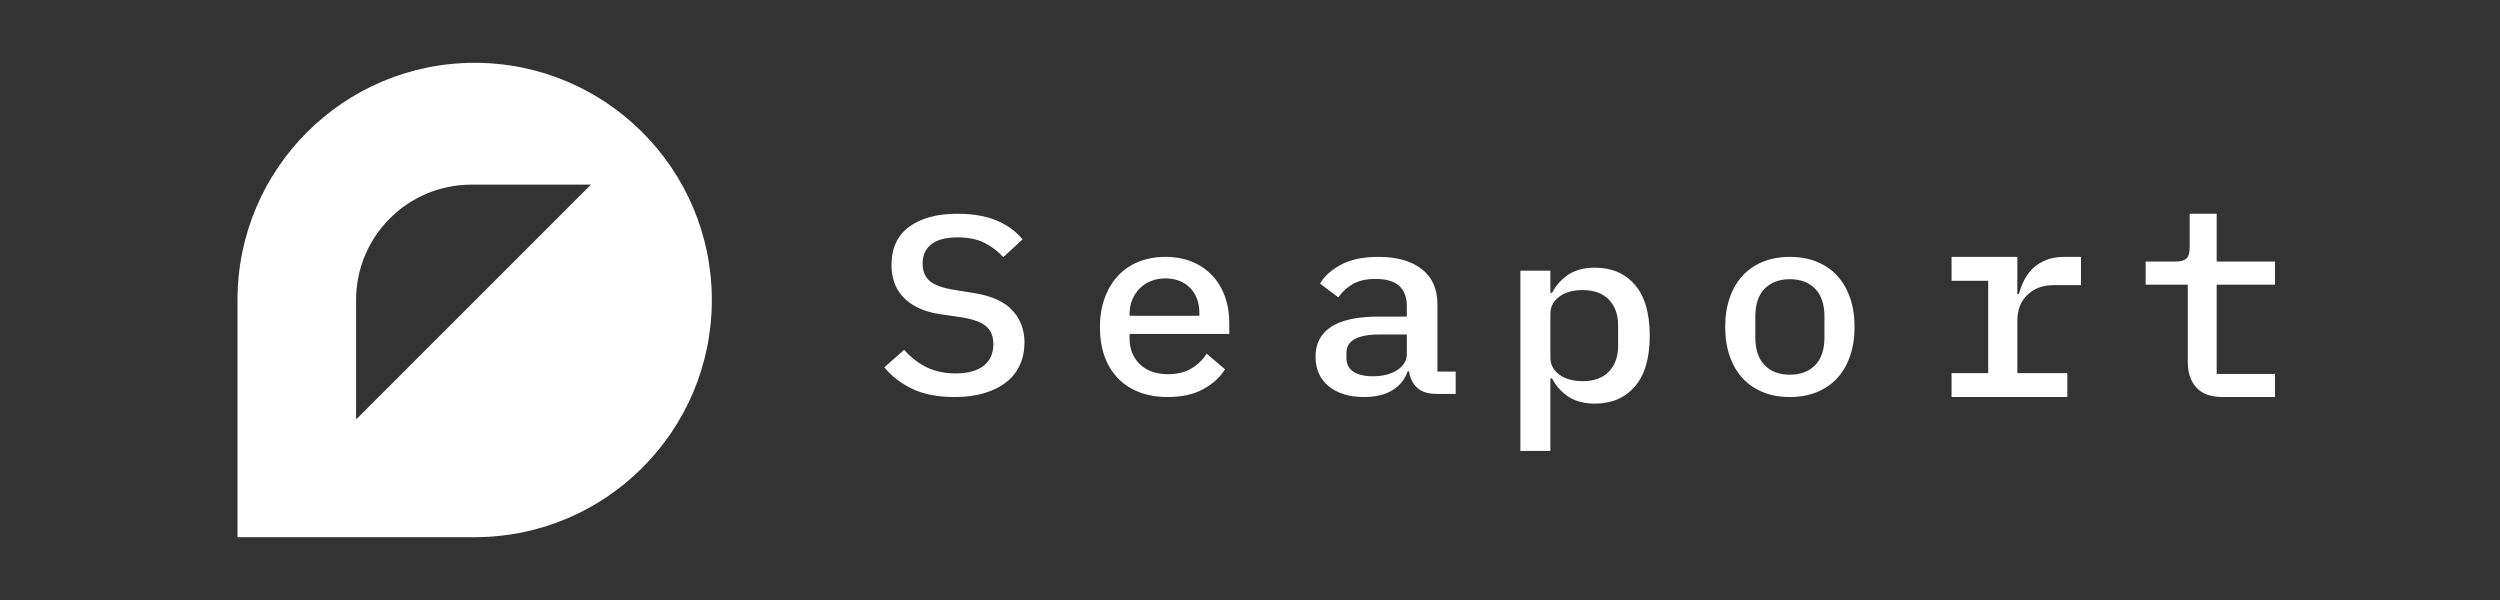 <svg width="200" height="48" viewBox="0 0 200 48" fill="none" xmlns="http://www.w3.org/2000/svg">
<rect x="0" y="0" width="200" height="48" fill="#333333" stroke="none"/>
<path d="M76.363 31.762C75.027 31.762 73.903 31.545 72.993 31.112C72.082 30.679 71.333 30.104 70.746 29.386L72.332 27.985C72.919 28.635 73.543 29.112 74.204 29.416C74.865 29.721 75.614 29.873 76.451 29.873C77.42 29.873 78.165 29.67 78.687 29.264C79.208 28.858 79.469 28.276 79.469 27.518C79.469 26.909 79.278 26.438 78.896 26.107C78.514 25.775 77.861 25.535 76.936 25.386L75.261 25.142C74.527 25.034 73.91 24.854 73.411 24.604C72.912 24.353 72.508 24.055 72.2 23.71C71.891 23.365 71.668 22.979 71.528 22.553C71.388 22.126 71.319 21.676 71.319 21.203C71.319 19.862 71.789 18.843 72.728 18.146C73.668 17.449 74.96 17.101 76.605 17.101C77.824 17.101 78.863 17.28 79.722 17.639C80.581 17.997 81.275 18.502 81.803 19.151L80.262 20.573C79.836 20.099 79.333 19.717 78.753 19.426C78.173 19.135 77.457 18.989 76.605 18.989C75.695 18.989 75.001 19.168 74.524 19.527C74.046 19.886 73.808 20.41 73.808 21.101C73.808 21.683 73.995 22.14 74.369 22.472C74.744 22.803 75.408 23.044 76.363 23.192L77.993 23.456C79.373 23.687 80.379 24.15 81.01 24.848C81.642 25.545 81.958 26.394 81.958 27.396C81.958 28.046 81.837 28.642 81.594 29.183C81.352 29.724 80.992 30.185 80.515 30.564C80.038 30.943 79.45 31.237 78.753 31.447C78.055 31.657 77.259 31.762 76.363 31.762ZM93.406 31.762C92.558 31.762 91.797 31.63 91.121 31.367C90.445 31.104 89.878 30.731 89.418 30.246C88.958 29.762 88.606 29.177 88.361 28.492C88.117 27.807 87.995 27.035 87.995 26.177C87.995 25.319 88.121 24.544 88.372 23.852C88.624 23.159 88.976 22.568 89.428 22.076C89.881 21.585 90.431 21.208 91.078 20.945C91.725 20.682 92.443 20.55 93.234 20.55C94.01 20.55 94.715 20.678 95.347 20.934C95.979 21.19 96.518 21.554 96.964 22.024C97.41 22.495 97.751 23.056 97.988 23.706C98.225 24.357 98.344 25.076 98.344 25.865V26.717H90.366V27.07C90.366 27.914 90.639 28.603 91.186 29.136C91.732 29.668 92.487 29.935 93.45 29.935C94.168 29.935 94.783 29.786 95.293 29.488C95.803 29.191 96.217 28.793 96.533 28.295L97.999 29.54C97.625 30.163 97.054 30.689 96.285 31.118C95.516 31.547 94.556 31.762 93.406 31.762ZM93.234 22.273C92.817 22.273 92.433 22.343 92.081 22.481C91.728 22.62 91.427 22.817 91.175 23.073C90.923 23.329 90.726 23.63 90.582 23.976C90.438 24.322 90.366 24.703 90.366 25.118V25.263H95.951V25.056C95.951 24.211 95.703 23.537 95.207 23.031C94.711 22.526 94.053 22.273 93.234 22.273ZM114.95 31.513C114.246 31.513 113.718 31.347 113.366 31.015C113.014 30.682 112.8 30.246 112.725 29.706H112.613C112.388 30.357 111.98 30.862 111.388 31.222C110.797 31.582 110.044 31.762 109.13 31.762C107.947 31.762 107.003 31.475 106.299 30.9C105.595 30.326 105.243 29.533 105.243 28.523C105.243 27.485 105.659 26.692 106.49 26.146C107.322 25.599 108.599 25.326 110.321 25.326H112.546V24.495C112.546 23.042 111.714 22.315 110.052 22.315C109.303 22.315 108.696 22.45 108.232 22.72C107.767 22.99 107.378 23.346 107.063 23.789L105.603 22.689C105.932 22.107 106.487 21.606 107.266 21.183C108.044 20.761 109.048 20.55 110.276 20.55C111.744 20.55 112.898 20.875 113.736 21.526C114.575 22.177 114.995 23.118 114.995 24.35V29.727H116.455V31.513H114.95ZM109.827 30.101C110.621 30.101 111.272 29.935 111.782 29.603C112.291 29.27 112.546 28.841 112.546 28.315V26.758H110.366C108.599 26.758 107.715 27.25 107.715 28.232V28.648C107.715 29.132 107.902 29.495 108.277 29.738C108.651 29.98 109.168 30.101 109.827 30.101ZM121.63 21.654H124.03V23.427H124.162C124.5 22.796 124.947 22.302 125.505 21.946C126.063 21.591 126.76 21.413 127.597 21.413C128.933 21.413 129.997 21.869 130.79 22.782C131.582 23.695 131.979 25.051 131.979 26.85C131.979 28.649 131.582 30.005 130.79 30.918C129.997 31.831 128.933 32.288 127.597 32.288C126.76 32.288 126.063 32.11 125.505 31.754C124.947 31.398 124.5 30.905 124.162 30.274H124.03V36.074H121.63V21.654ZM126.606 30.495C127.516 30.495 128.217 30.24 128.709 29.73C129.201 29.22 129.447 28.542 129.447 27.696V26.005C129.447 25.159 129.201 24.481 128.709 23.97C128.217 23.46 127.516 23.205 126.606 23.205C126.254 23.205 125.923 23.245 125.615 23.326C125.307 23.407 125.035 23.527 124.8 23.688C124.566 23.85 124.378 24.048 124.239 24.282C124.099 24.517 124.03 24.796 124.03 25.118V28.582C124.03 28.904 124.099 29.183 124.239 29.418C124.378 29.653 124.566 29.851 124.8 30.012C125.035 30.173 125.307 30.294 125.615 30.375C125.923 30.455 126.254 30.495 126.606 30.495ZM143.19 31.762C142.388 31.762 141.666 31.63 141.026 31.367C140.385 31.104 139.843 30.731 139.399 30.246C138.956 29.762 138.614 29.174 138.375 28.482C138.136 27.789 138.016 27.014 138.016 26.156C138.016 25.298 138.136 24.523 138.375 23.831C138.614 23.139 138.956 22.55 139.399 22.066C139.843 21.581 140.385 21.208 141.026 20.945C141.666 20.682 142.388 20.55 143.19 20.55C143.993 20.55 144.715 20.682 145.355 20.945C145.996 21.208 146.538 21.581 146.982 22.066C147.425 22.55 147.767 23.139 148.006 23.831C148.245 24.523 148.365 25.298 148.365 26.156C148.365 27.014 148.245 27.789 148.006 28.482C147.767 29.174 147.425 29.762 146.982 30.246C146.538 30.731 145.996 31.104 145.355 31.367C144.715 31.63 143.993 31.762 143.19 31.762ZM143.19 29.976C144.035 29.976 144.708 29.724 145.208 29.218C145.707 28.713 145.957 27.962 145.957 26.966V25.346C145.957 24.35 145.707 23.599 145.208 23.094C144.708 22.588 144.035 22.336 143.19 22.336C142.346 22.336 141.673 22.588 141.173 23.094C140.674 23.599 140.424 24.35 140.424 25.346V26.966C140.424 27.962 140.674 28.713 141.173 29.218C141.673 29.724 142.346 29.976 143.19 29.976ZM156.127 29.85H159.056V22.462H156.127V20.55H161.387V23.527H161.515C161.615 23.136 161.758 22.759 161.943 22.397C162.128 22.035 162.364 21.72 162.649 21.452C162.934 21.184 163.283 20.967 163.696 20.8C164.11 20.634 164.595 20.55 165.15 20.55H166.476V22.81H164.295C163.44 22.81 162.741 23.067 162.2 23.581C161.658 24.096 161.387 24.787 161.387 25.656V29.85H165.386V31.762H156.127V29.85ZM177.822 31.762C176.861 31.762 176.154 31.506 175.701 30.995C175.249 30.484 175.023 29.823 175.023 29.01V22.772H171.651V20.923H174.047C174.457 20.923 174.747 20.843 174.917 20.682C175.086 20.521 175.171 20.23 175.171 19.81V17.101H177.334V20.923H182V22.772H177.334V29.913H182V31.762H177.822ZM19 42.974V24C19 13.521 27.495 5.026 37.974 5.026C48.452 5.026 56.947 13.521 56.947 24C56.947 34.479 48.452 42.974 37.974 42.974H19ZM28.56 33.487L47.278 14.77H37.717C32.619 14.77 28.487 18.902 28.487 24V33.487H28.56Z" fill="white"/>
</svg>
